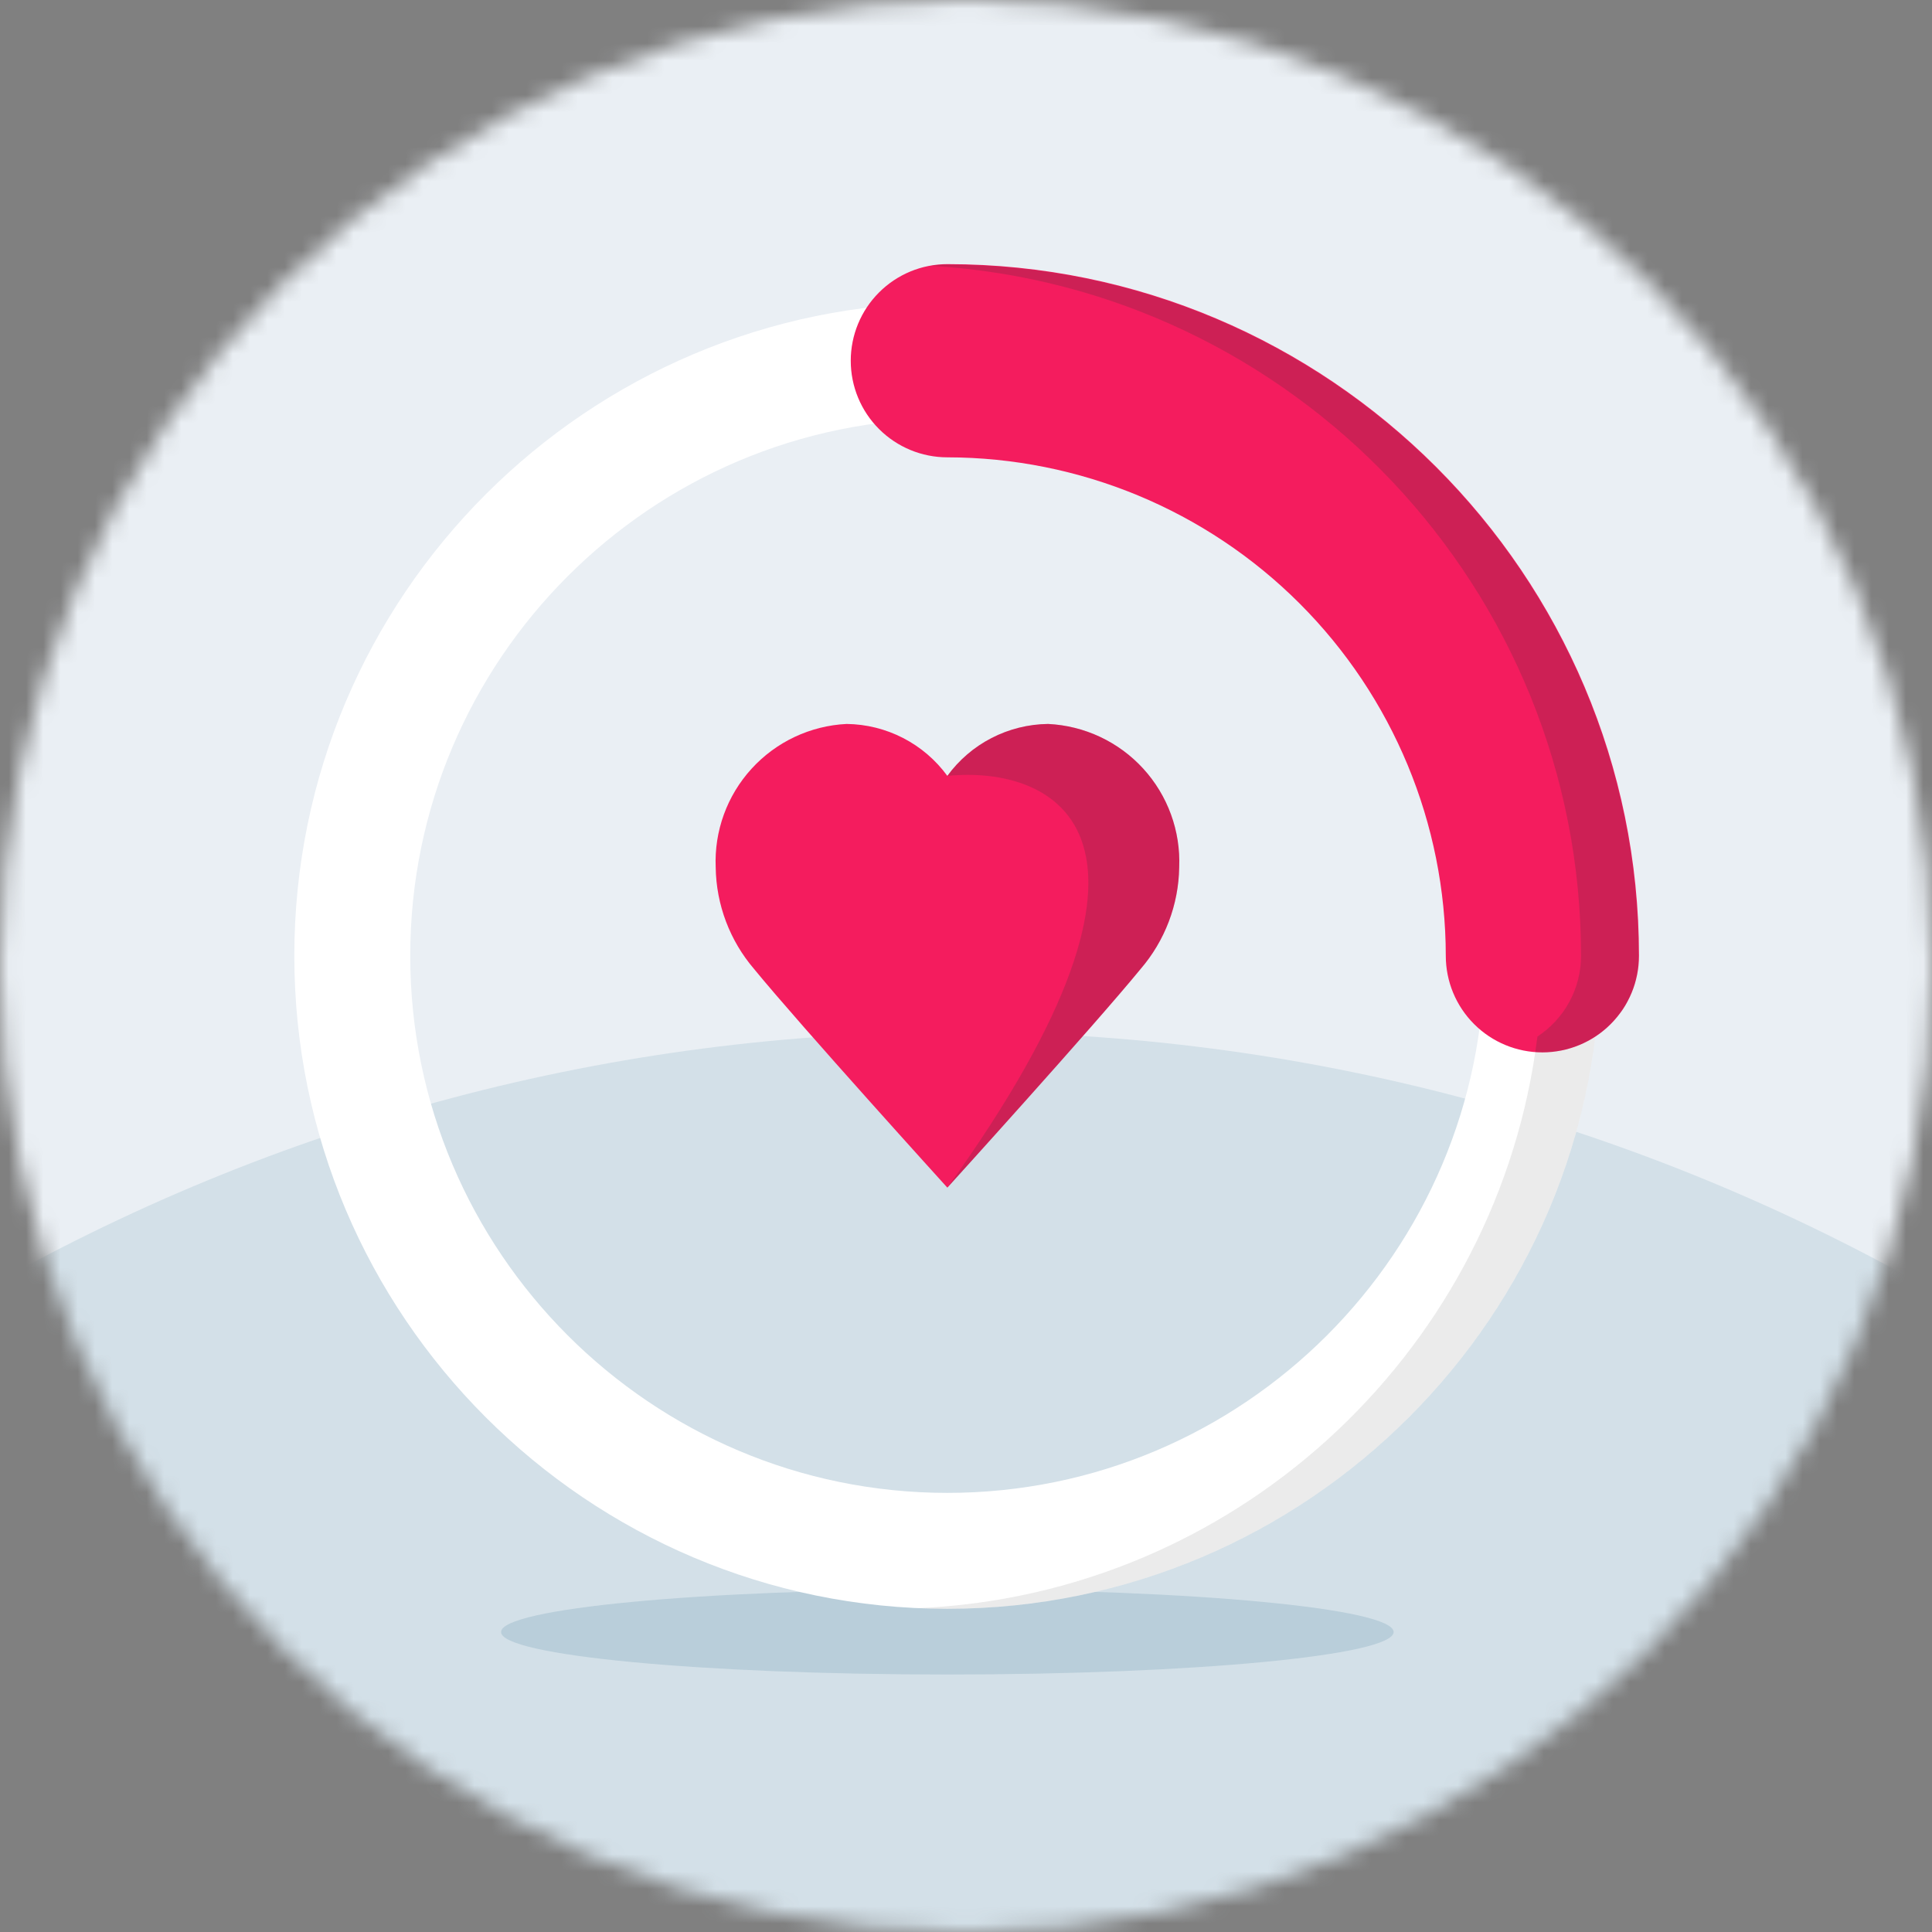 <svg width="112" height="112" viewBox="0 0 112 112" fill="none" xmlns="http://www.w3.org/2000/svg">
<rect x="0" y="0" width="112" height="112" fill="#808080" stroke="none"/>
<g clip-path="url(#clip0_2879_17845)">
<mask id="mask0_2879_17845" style="mask-type:alpha" maskUnits="userSpaceOnUse" x="0" y="0" width="112" height="112">
<circle cx="56" cy="56" r="56" fill="#C4C4C4"/>
</mask>
<g mask="url(#mask0_2879_17845)">
<rect x="-7.097" y="-3.016" width="125.691" height="125.691" fill="#EAEFF4"/>
<circle opacity="0.2" cx="55.497" cy="173.957" r="114.128" fill="#7CA5B9"/>
</g>
<path opacity="0.3" d="M54.919 97.073C69.207 97.073 80.79 95.97 80.79 94.609C80.79 93.247 69.207 92.144 54.919 92.144C40.63 92.144 29.047 93.247 29.047 94.609C29.047 95.97 40.63 97.073 54.919 97.073Z" fill="#7CA5B9"/>
<path d="M54.919 93.264C34.044 93.264 17.062 76.283 17.062 55.408C17.062 34.534 34.044 17.552 54.919 17.552C75.793 17.552 92.775 34.534 92.775 55.408C92.775 76.283 75.793 93.264 54.919 93.264ZM54.919 24.273C37.751 24.273 23.782 38.241 23.782 55.408C23.782 72.576 37.751 86.544 54.919 86.544C72.086 86.544 86.055 72.576 86.055 55.408C86.055 38.241 72.086 24.273 54.919 24.273Z" fill="white"/>
<path d="M89.415 61.008C87.929 61.008 86.505 60.419 85.455 59.368C84.404 58.318 83.814 56.894 83.814 55.408C83.806 47.748 80.758 40.403 75.341 34.986C69.924 29.569 62.579 26.521 54.919 26.512C53.433 26.512 52.009 25.922 50.959 24.872C49.908 23.822 49.319 22.398 49.319 20.913C49.319 19.427 49.908 18.003 50.959 16.953C52.009 15.902 53.433 15.312 54.919 15.312C77.027 15.312 95.014 33.3 95.014 55.408C95.014 56.894 94.424 58.318 93.374 59.368C92.324 60.419 90.9 61.008 89.415 61.008Z" fill="#F41C5E"/>
<path opacity="0.1" d="M89.002 60.993C86.375 78.689 71.468 92.418 53.257 93.226C53.807 93.249 54.361 93.264 54.919 93.264C74.207 93.264 90.172 78.763 92.486 60.09C91.574 60.69 90.506 61.01 89.415 61.008C89.276 61.008 89.139 61.008 89.002 60.993Z" fill="#333333"/>
<path opacity="0.2" d="M93.971 58.663C94.024 58.587 94.078 58.509 94.127 58.439L94.159 58.392C94.213 58.305 94.264 58.22 94.313 58.13V58.114C94.367 58.018 94.419 57.917 94.466 57.819L94.479 57.79C94.519 57.704 94.558 57.617 94.593 57.528C94.593 57.503 94.614 57.476 94.623 57.449C94.654 57.375 94.681 57.299 94.708 57.225L94.734 57.144C94.764 57.05 94.793 56.959 94.817 56.864C94.816 56.854 94.816 56.843 94.817 56.833C94.844 56.73 94.867 56.625 94.889 56.517L94.903 56.434C94.918 56.356 94.932 56.275 94.943 56.195L94.956 56.087C94.956 56.011 94.972 55.933 94.979 55.863V55.762C94.979 55.653 94.99 55.538 94.99 55.431C94.99 33.322 77.003 15.335 54.894 15.335C54.742 15.335 54.592 15.335 54.446 15.355H54.43C54.28 15.368 54.132 15.389 53.982 15.411C74.98 16.656 91.654 34.128 91.654 55.408C91.654 56.337 91.423 57.252 90.982 58.069C90.54 58.886 89.902 59.581 89.126 60.09C89.088 60.392 89.047 60.693 89.002 60.986C89.139 60.986 89.276 61.002 89.415 61.002C90.506 61.003 91.574 60.684 92.486 60.083C92.676 59.96 92.858 59.824 93.03 59.676C93.113 59.604 93.191 59.532 93.269 59.452L93.292 59.431C93.53 59.202 93.748 58.953 93.944 58.686L93.971 58.663Z" fill="#333333"/>
<path d="M54.919 68.849C54.919 68.849 46.407 59.463 43.718 56.177C42.31 54.534 41.521 52.45 41.49 50.286C41.4 48.178 42.148 46.12 43.571 44.562C44.993 43.004 46.974 42.071 49.081 41.968C50.221 41.982 51.342 42.261 52.356 42.784C53.369 43.306 54.246 44.058 54.919 44.979C55.591 44.058 56.468 43.306 57.481 42.784C58.495 42.261 59.616 41.982 60.756 41.968C62.865 42.069 64.849 42.999 66.274 44.558C67.698 46.117 68.448 48.176 68.359 50.286C68.324 52.451 67.532 54.536 66.118 56.177C63.431 59.463 54.919 68.849 54.919 68.849Z" fill="#F41C5E"/>
<path opacity="0.2" d="M57.481 42.784C56.468 43.306 55.59 44.058 54.919 44.979C61.087 44.367 69.723 48.285 54.919 68.849C54.919 68.849 63.431 59.463 66.118 56.177C67.531 54.536 68.324 52.451 68.359 50.286C68.448 48.176 67.698 46.117 66.274 44.558C64.849 42.999 62.865 42.069 60.756 41.968C59.616 41.983 58.495 42.262 57.481 42.784Z" fill="#333333"/>
</g>
<defs>
<clipPath id="clip0_2879_17845">
<rect width="112" height="112" fill="white"/>
</clipPath>
</defs>
</svg>
